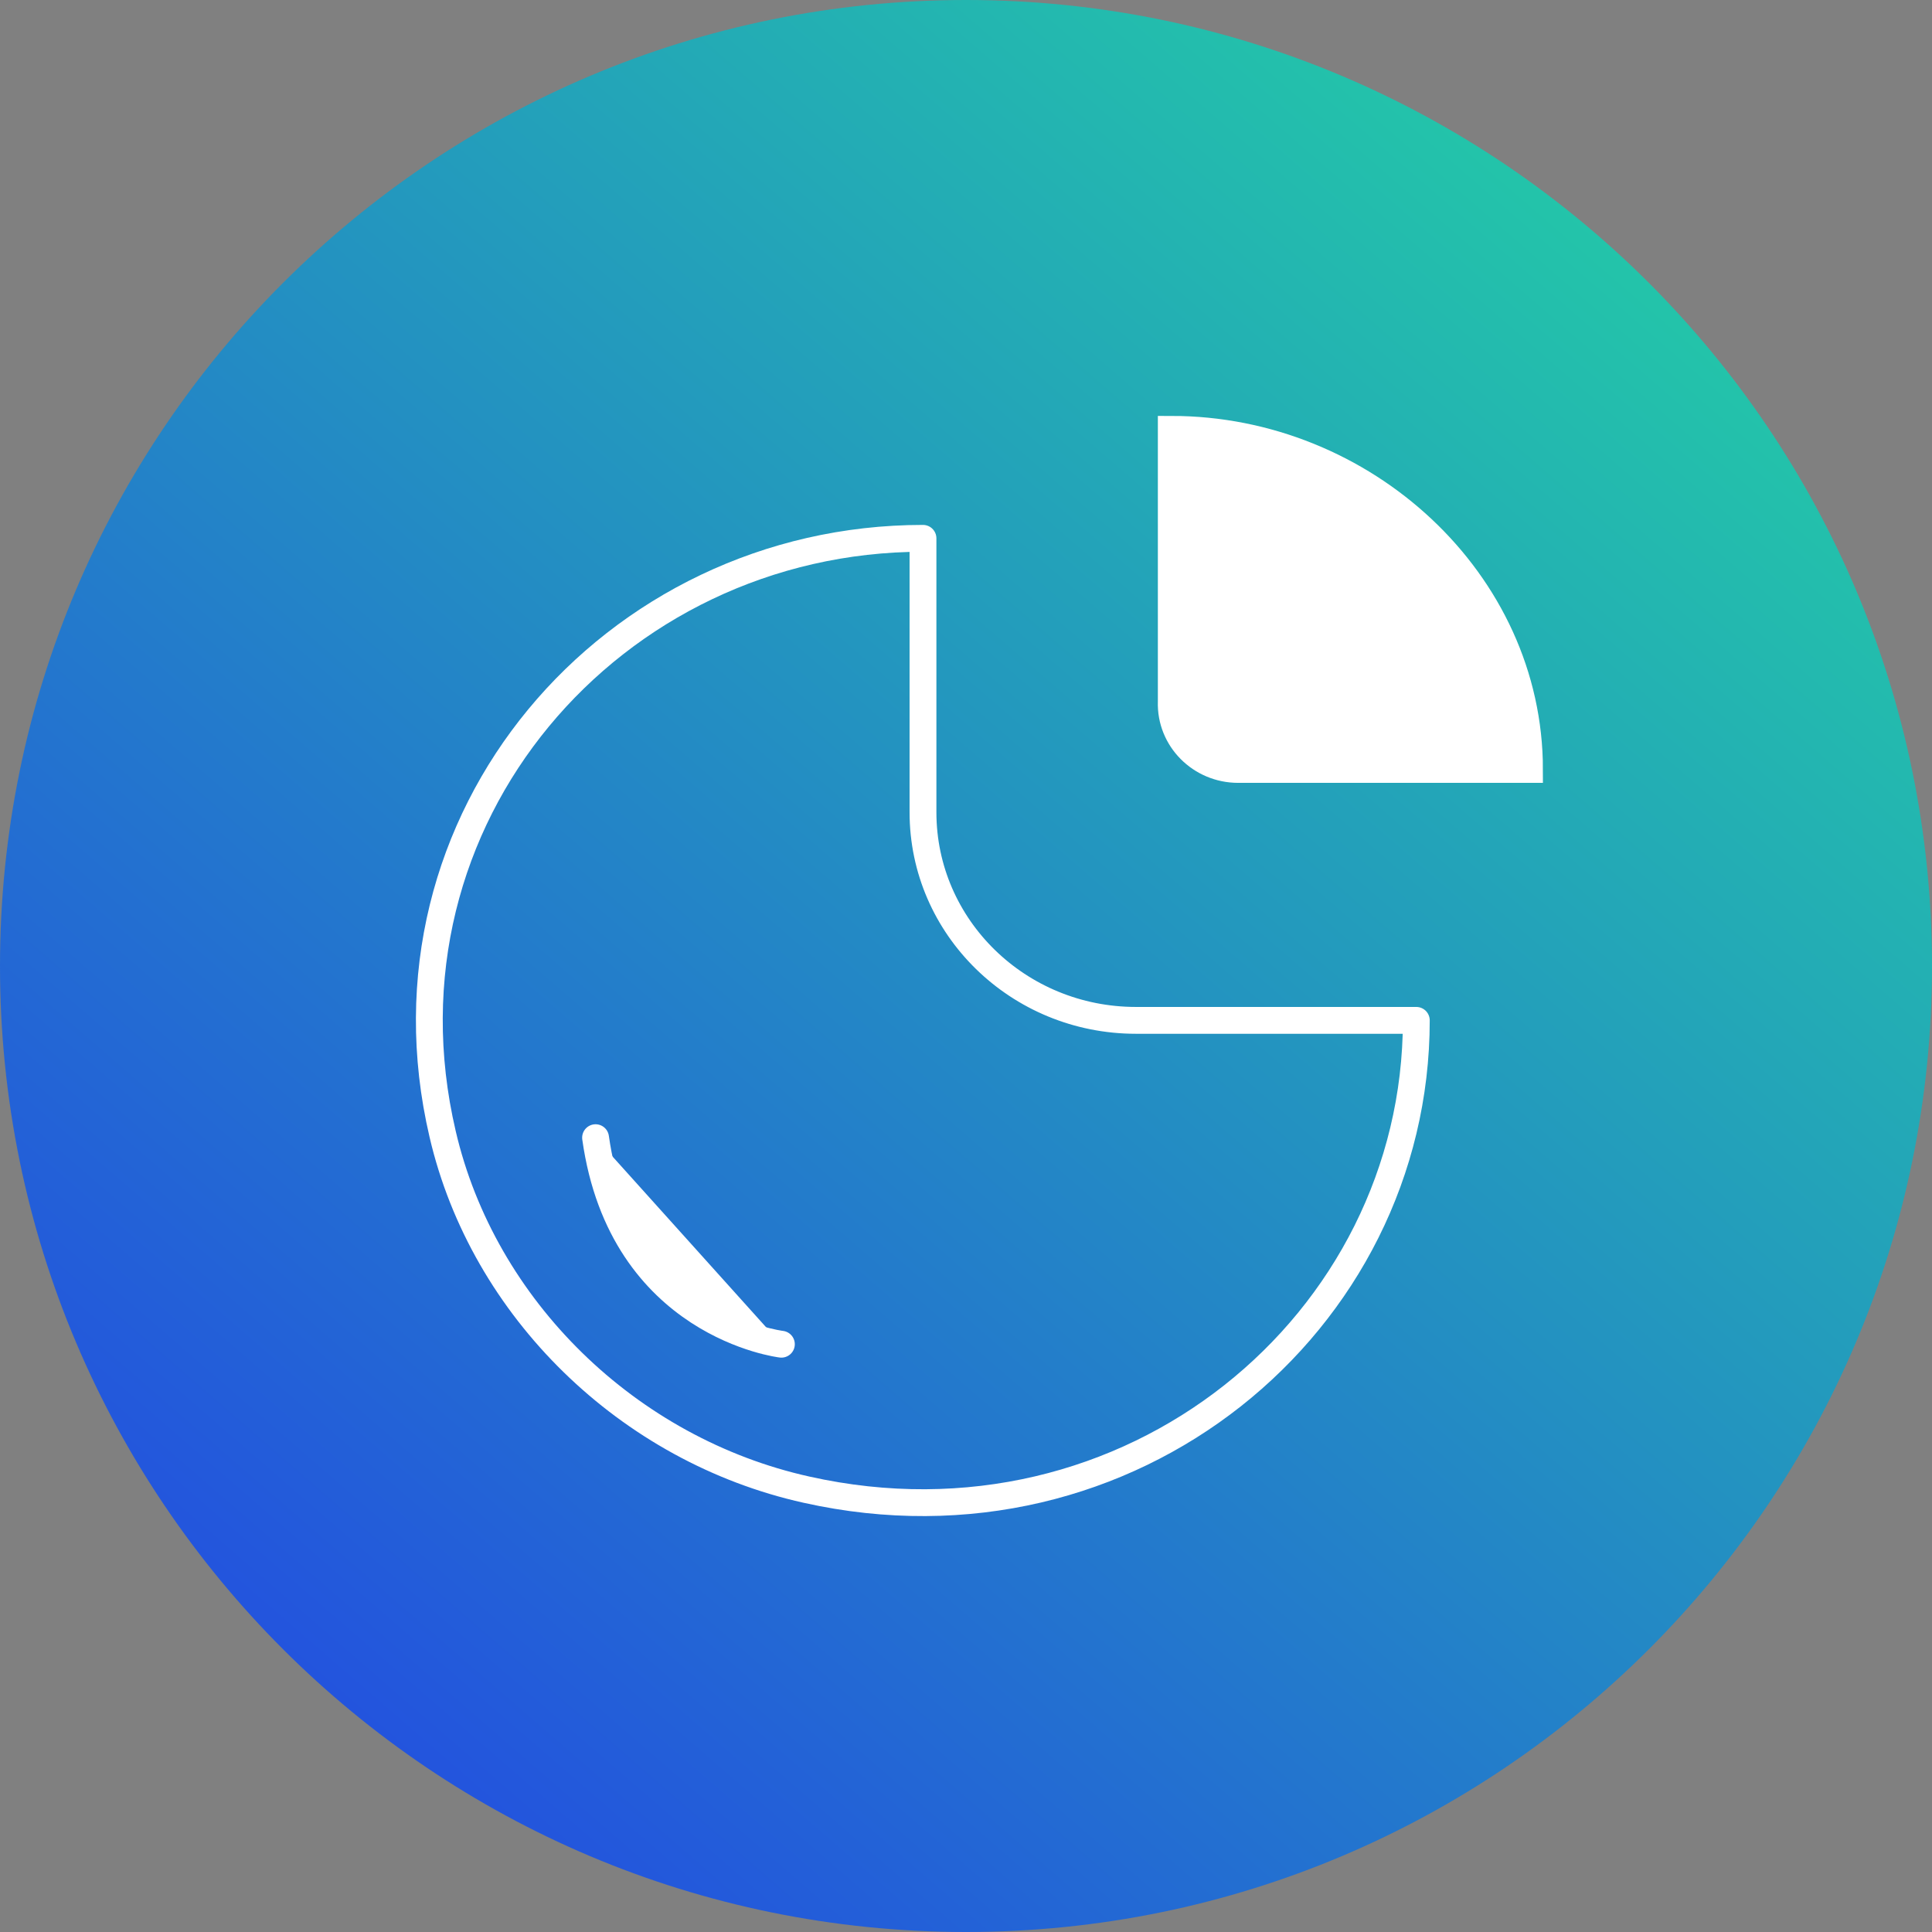 <svg width="72" height="72" viewBox="0 0 72 72" fill="none" xmlns="http://www.w3.org/2000/svg">
<rect x="0" y="0" width="72" height="72" fill="#808080" stroke="none"/>
<path d="M36 0C16.119 0 0 16.119 0 36.004C0 55.89 16.119 72 36 72C55.881 72 72 55.881 72 36.004C72 16.127 55.881 0 36 0Z" fill="url(#paint0_linear_2648_3149)"/>
<path d="M52.782 38.026C52.782 49.326 42.093 58.205 30.058 55.516C23.405 54.039 18.008 48.765 16.496 42.265C13.744 30.506 22.816 20.062 34.397 20.062V30.27C34.397 34.554 37.95 38.026 42.334 38.026H52.782Z" stroke="white" stroke-linecap="round" stroke-linejoin="round"/>
<path d="M57 28.675C57 21.673 50.816 16 43.65 16V26.149C43.604 27.537 44.738 28.675 46.144 28.675H56.985H57Z" fill="white" stroke="white" stroke-miterlimit="10" stroke-linecap="round"/>
<path d="M29.12 50.095C29.12 50.095 23.178 49.401 22.195 42.398Z" fill="white"/>
<path d="M29.12 50.095C29.12 50.095 23.178 49.401 22.195 42.398" stroke="white" stroke-miterlimit="10" stroke-linecap="round"/>
<defs>
<linearGradient id="paint0_linear_2648_3149" x1="72" y1="-11.25" x2="-2.48104e-06" y2="72" gradientUnits="userSpaceOnUse">
<stop stop-color="#23E899"/>
<stop offset="1" stop-color="#233DE8"/>
</linearGradient>
</defs>
</svg>
